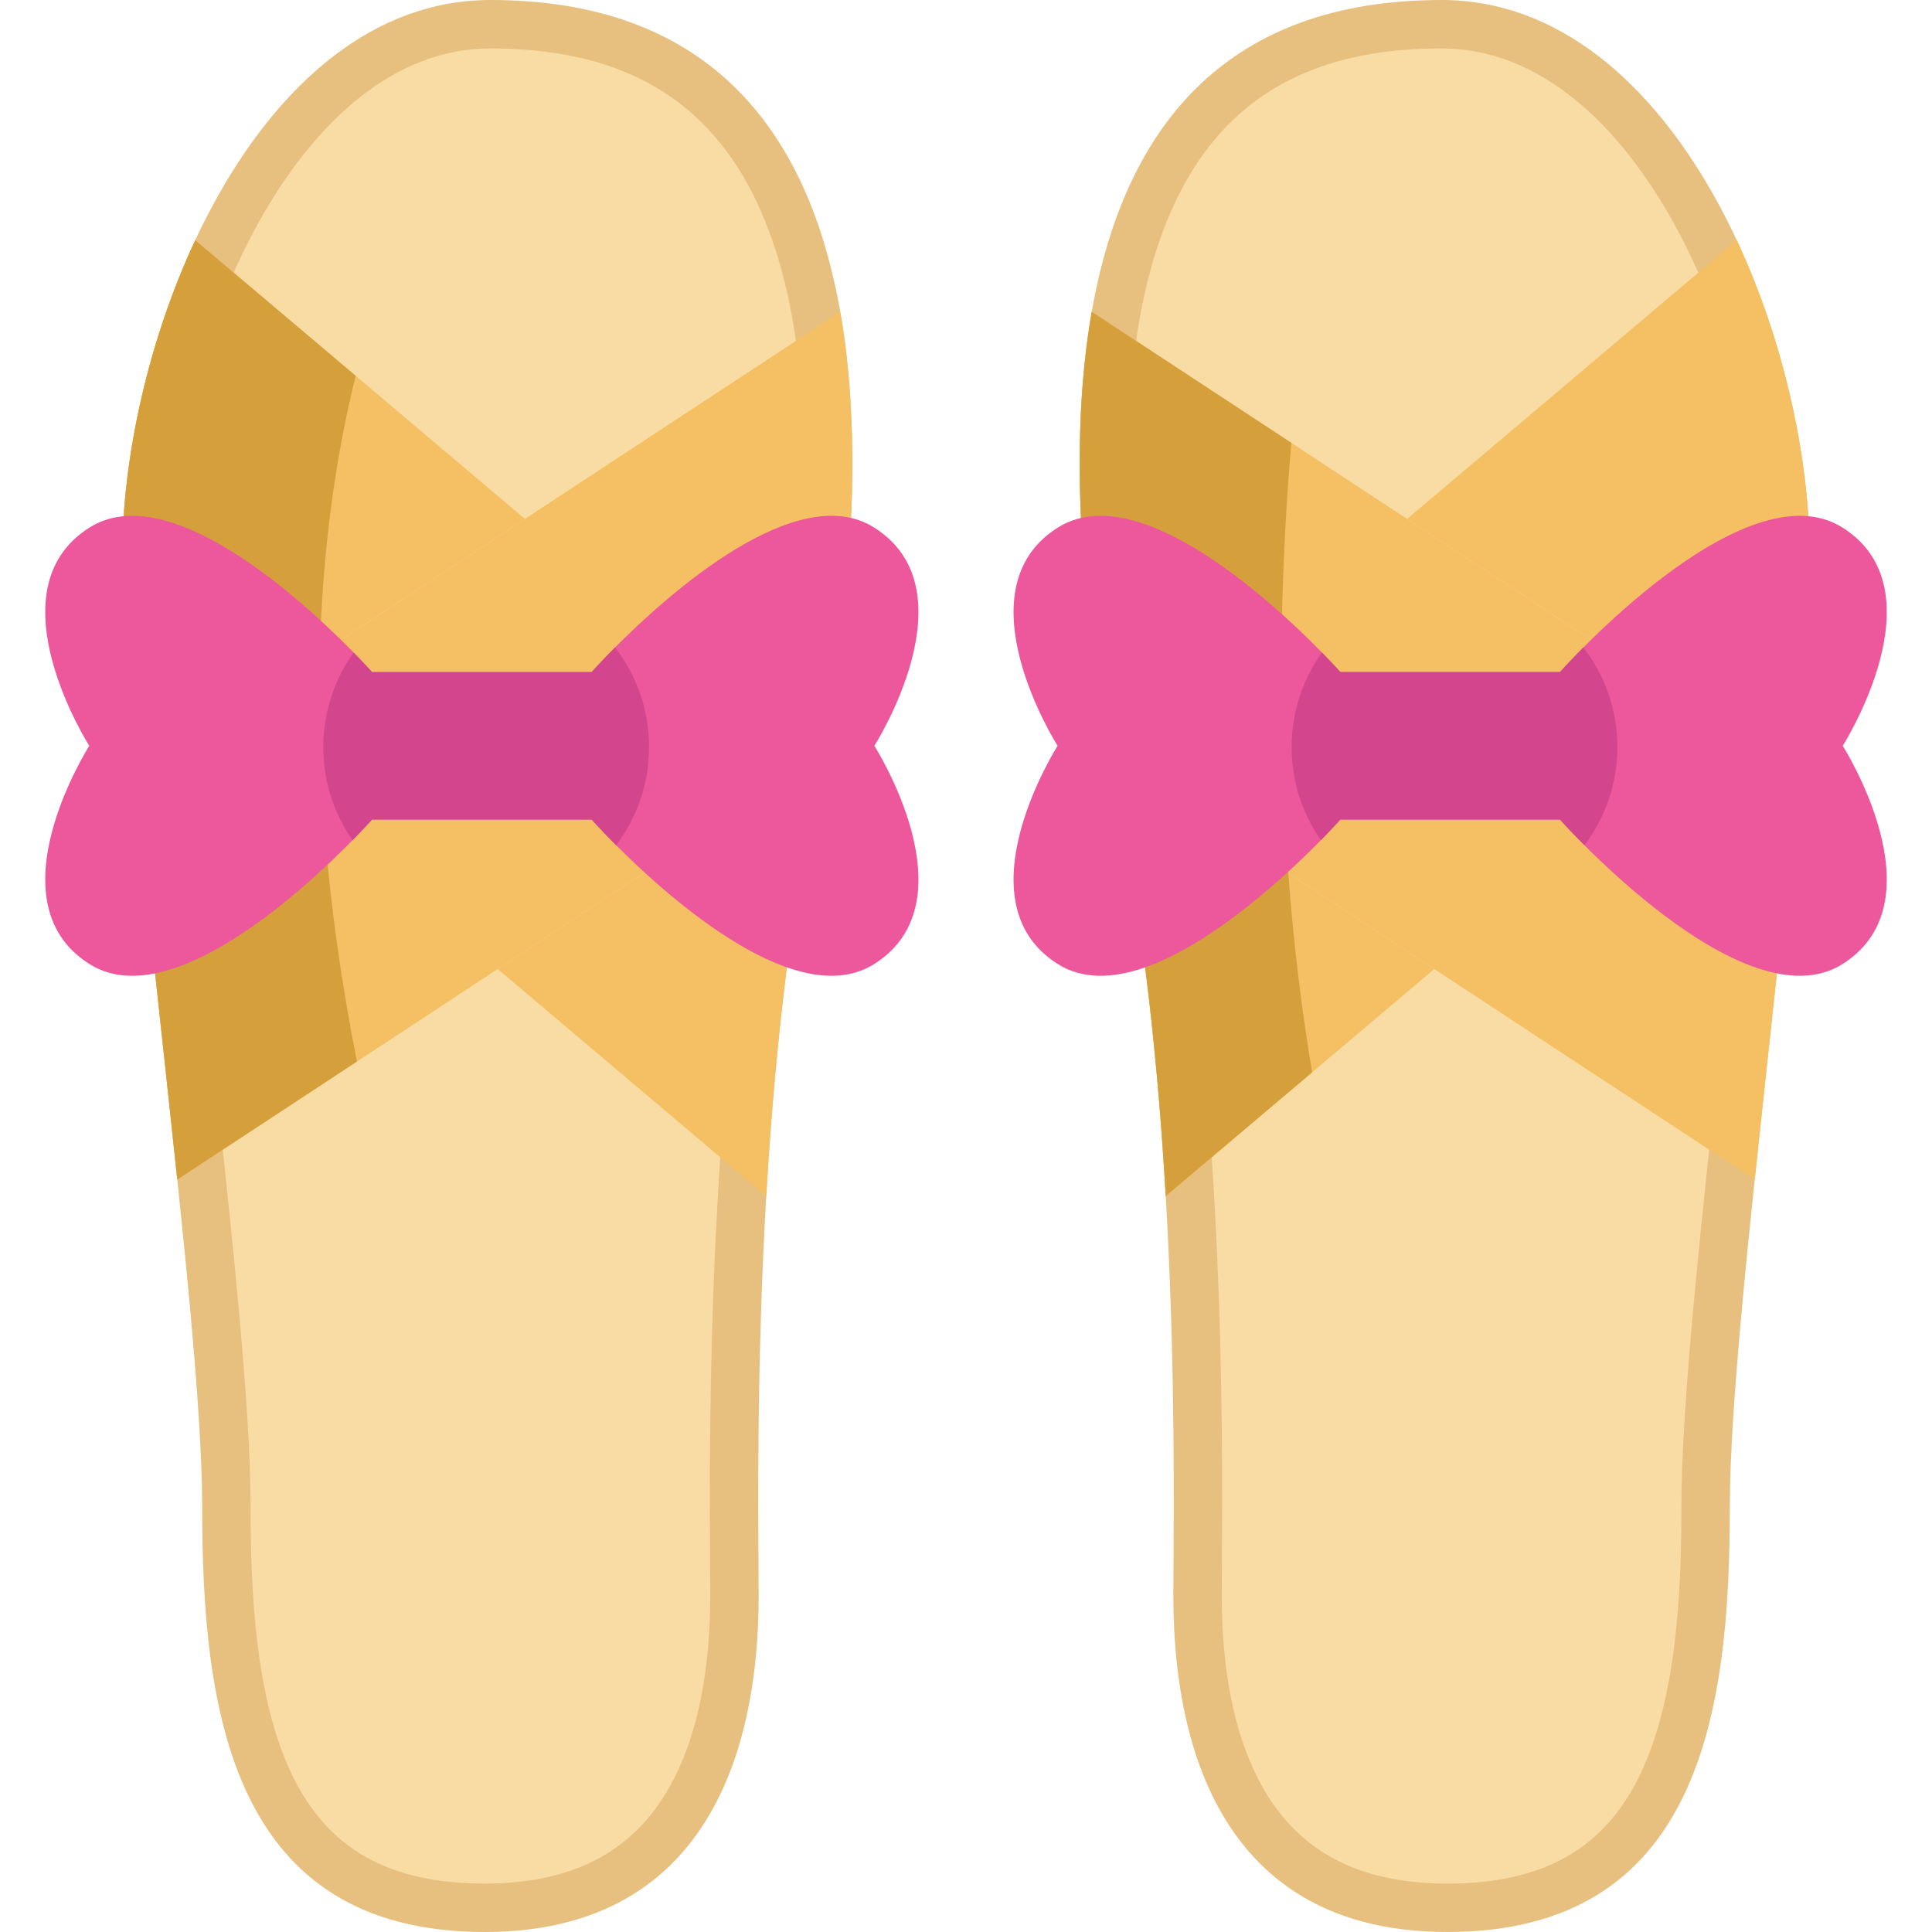 <?xml version="1.0" encoding="iso-8859-1"?>
<!-- Generator: Adobe Illustrator 19.0.0, SVG Export Plug-In . SVG Version: 6.00 Build 0)  -->
<svg version="1.1" id="Layer_1" xmlns="http://www.w3.org/2000/svg" xmlns:xlink="http://www.w3.org/1999/xlink" x="0px" y="0px"
	 viewBox="0 0 512 512" style="enable-background:new 0 0 512 512;" xml:space="preserve">
<path style="fill:#E7C080;" d="M382.04,0c62.015,0,97.56,88.484,97.56,147.474s-21.176,198.144-21.176,251.841
	S450.861,512,383.552,512s-72.603-62.771-72.603-89.241c0-26.469,2.269-127.054-14.369-208.732C279.942,132.349,268.598,0,382.04,0z
	"/>
<path style="fill:#F9DCA4;" d="M383.552,499.167c-24.17,0-40.564-9.066-50.121-27.714c-6.402-12.493-9.649-28.876-9.649-48.694
	c0-2.315,0.018-5.202,0.038-8.598c0.21-34.713,0.769-126.92-14.667-202.698c-16.946-83.193-12.723-143.302,12.212-173.829
	C335,20.947,354.847,12.833,382.04,12.833c51.721,0,84.726,79.744,84.726,134.642c0,29.494-5.534,80.572-10.887,129.967
	c-5.291,48.835-10.288,94.963-10.288,121.874c0,22.422-1.242,50.748-10.93,70.923C425.184,489.976,408.945,499.167,383.552,499.167z
	"/>
<g>
	<path style="fill:#F4C063;" d="M476.191,205.395c-3.01,33.307-7.466,71.945-11.164,107.212l-84.929-55.799l-38.685-25.42
		l-44.74-29.399l-2.753-1.797c-6.626-36.55-11.141-80.298-4.596-117.571l52.894,34.742l30.682,20.159l83.424,54.819L476.191,205.395
		z"/>
	<path style="fill:#F4C063;" d="M380.097,256.807l-32.362,27.369l-38.801,32.817c-1.925-33.272-5.565-69.682-12.354-102.965
		c-0.898-4.468-1.797-9.1-2.66-13.836l2.753,1.797l44.74,29.399L380.097,256.807z"/>
	<path style="fill:#F4C063;" d="M479.6,147.47c0,15.02-1.373,35.235-3.415,57.923l-19.864-13.057l-83.426-54.816l87.362-73.873
		C472.907,90.716,479.6,121.867,479.6,147.47z"/>
</g>
<path style="fill:#D5A03C;" d="M347.735,284.176l-38.801,32.817c-1.925-33.272-5.565-69.682-12.354-102.965
	c-0.898-4.468-1.797-9.1-2.66-13.836c-6.626-36.55-11.141-80.298-4.596-117.571l52.894,34.742
	c-2.182,25.14-4.328,66.87-0.805,114.025C342.684,248.454,344.702,266.222,347.735,284.176z"/>
<path style="fill:#EC589B;" d="M488.336,139.842c-26.276-16.641-74.926,38.261-74.926,38.261h-58.203
	c0,0-48.65-54.902-74.926-38.261c-26.276,16.641,0,57.806,0,57.806s-26.276,41.165,0,57.806
	c26.276,16.641,74.926-38.261,74.926-38.261h58.203c0,0,48.65,54.902,74.926,38.261c26.276-16.641,0-57.806,0-57.806
	S514.612,156.483,488.336,139.842z"/>
<path style="fill:#E7C080;" d="M129.961,0c-62.015,0-97.56,88.484-97.56,147.474s21.176,198.144,21.176,251.841
	S61.141,512,128.45,512s72.603-62.771,72.603-89.241c0-26.469-2.269-127.054,14.369-208.732S243.403,0,129.961,0z"/>
<path style="fill:#F9DCA4;" d="M128.448,499.167c-25.391,0-41.632-9.192-51.108-28.928c-9.688-20.175-10.93-48.501-10.93-70.923
	c0-26.91-4.998-73.037-10.29-121.874c-5.352-49.395-10.887-100.473-10.887-129.967c0-54.898,33.006-134.642,84.727-134.642
	c27.194,0,47.04,8.114,60.673,24.803c24.936,30.527,29.158,90.636,12.212,173.829c-15.435,75.776-14.877,167.983-14.665,202.695
	c0.021,3.396,0.039,6.283,0.039,8.599c0,19.817-3.247,36.201-9.649,48.694C169.014,490.102,152.619,499.167,128.448,499.167z"/>
<g>
	<path style="fill:#F4C063;" d="M218.078,200.192l-2.753,1.797L131.9,256.807l-37.308,24.51l-47.609,31.289
		c-3.698-35.267-8.166-73.905-11.164-107.212l19.856-13.054l29.06-19.097l54.376-35.722l83.564-54.901
		C229.219,119.894,224.704,163.642,218.078,200.192z"/>
	<path style="fill:#F4C063;" d="M131.902,256.805l71.162,60.192c1.928-33.273,5.571-69.688,12.353-102.971
		c0.908-4.469,1.804-9.098,2.666-13.84l-2.757,1.804L131.902,256.805z"/>
	<path style="fill:#F4C063;" d="M139.11,137.521l-54.376,35.722l-29.06,19.097l-19.856,13.054
		c-2.042-22.691-3.418-42.908-3.418-57.922c0-25.607,6.696-56.756,19.342-83.821l42.523,35.943L139.11,137.521z"/>
</g>
<path style="fill:#D5A03C;" d="M94.592,281.318l-47.609,31.288c-3.698-35.267-8.166-73.905-11.164-107.212
	c-2.042-22.691-3.418-42.908-3.418-57.922c0-25.607,6.696-56.756,19.342-83.821l42.523,35.943
	c-4.701,18.876-8.726,43.433-9.531,73.648C83.918,203.586,86.344,239.611,94.592,281.318z"/>
<path style="fill:#EC589B;" d="M231.716,197.645c0,0,26.284,41.17,0,57.806c-20.404,12.926-54.317-17.313-68.433-31.452
	c-4.06-4.071-6.486-6.801-6.486-6.801H98.594c0,0-1.902,2.147-5.156,5.46c-13.206,13.451-48.683,46.151-69.775,32.793
	c-26.272-16.636,0-57.806,0-57.806s-26.272-41.158,0-57.806c21.232-13.439,57.071,19.809,70.043,33.085
	c3.092,3.15,4.888,5.18,4.888,5.18h58.202c0,0,2.31-2.613,6.195-6.521c13.953-14.011,48.181-44.751,68.725-31.743
	C257.999,156.487,231.716,197.645,231.716,197.645z"/>
<g>
	<path style="fill:#D3468D;" d="M172.008,197.983c0,9.776-3.243,18.782-8.726,26.015c-4.06-4.071-6.486-6.801-6.486-6.801H98.594
		c0,0-1.902,2.147-5.156,5.46c-4.9-6.988-7.758-15.493-7.758-24.674c0-9.345,2.975-17.989,8.026-25.059
		c3.092,3.15,4.888,5.18,4.888,5.18h58.202c0,0,2.31-2.613,6.195-6.521C168.649,178.886,172.008,188.032,172.008,197.983z"/>
	<path style="fill:#D3468D;" d="M428.623,197.979c0,9.776-3.243,18.782-8.726,26.015c-4.06-4.071-6.486-6.801-6.486-6.801h-58.202
		c0,0-1.902,2.147-5.156,5.46c-4.9-6.988-7.758-15.493-7.758-24.674c0-9.345,2.975-17.989,8.026-25.059
		c3.091,3.15,4.888,5.18,4.888,5.18h58.202c0,0,2.31-2.613,6.195-6.521C425.263,178.881,428.623,188.027,428.623,197.979z"/>
</g>
<g>
</g>
<g>
</g>
<g>
</g>
<g>
</g>
<g>
</g>
<g>
</g>
<g>
</g>
<g>
</g>
<g>
</g>
<g>
</g>
<g>
</g>
<g>
</g>
<g>
</g>
<g>
</g>
<g>
</g>
</svg>
